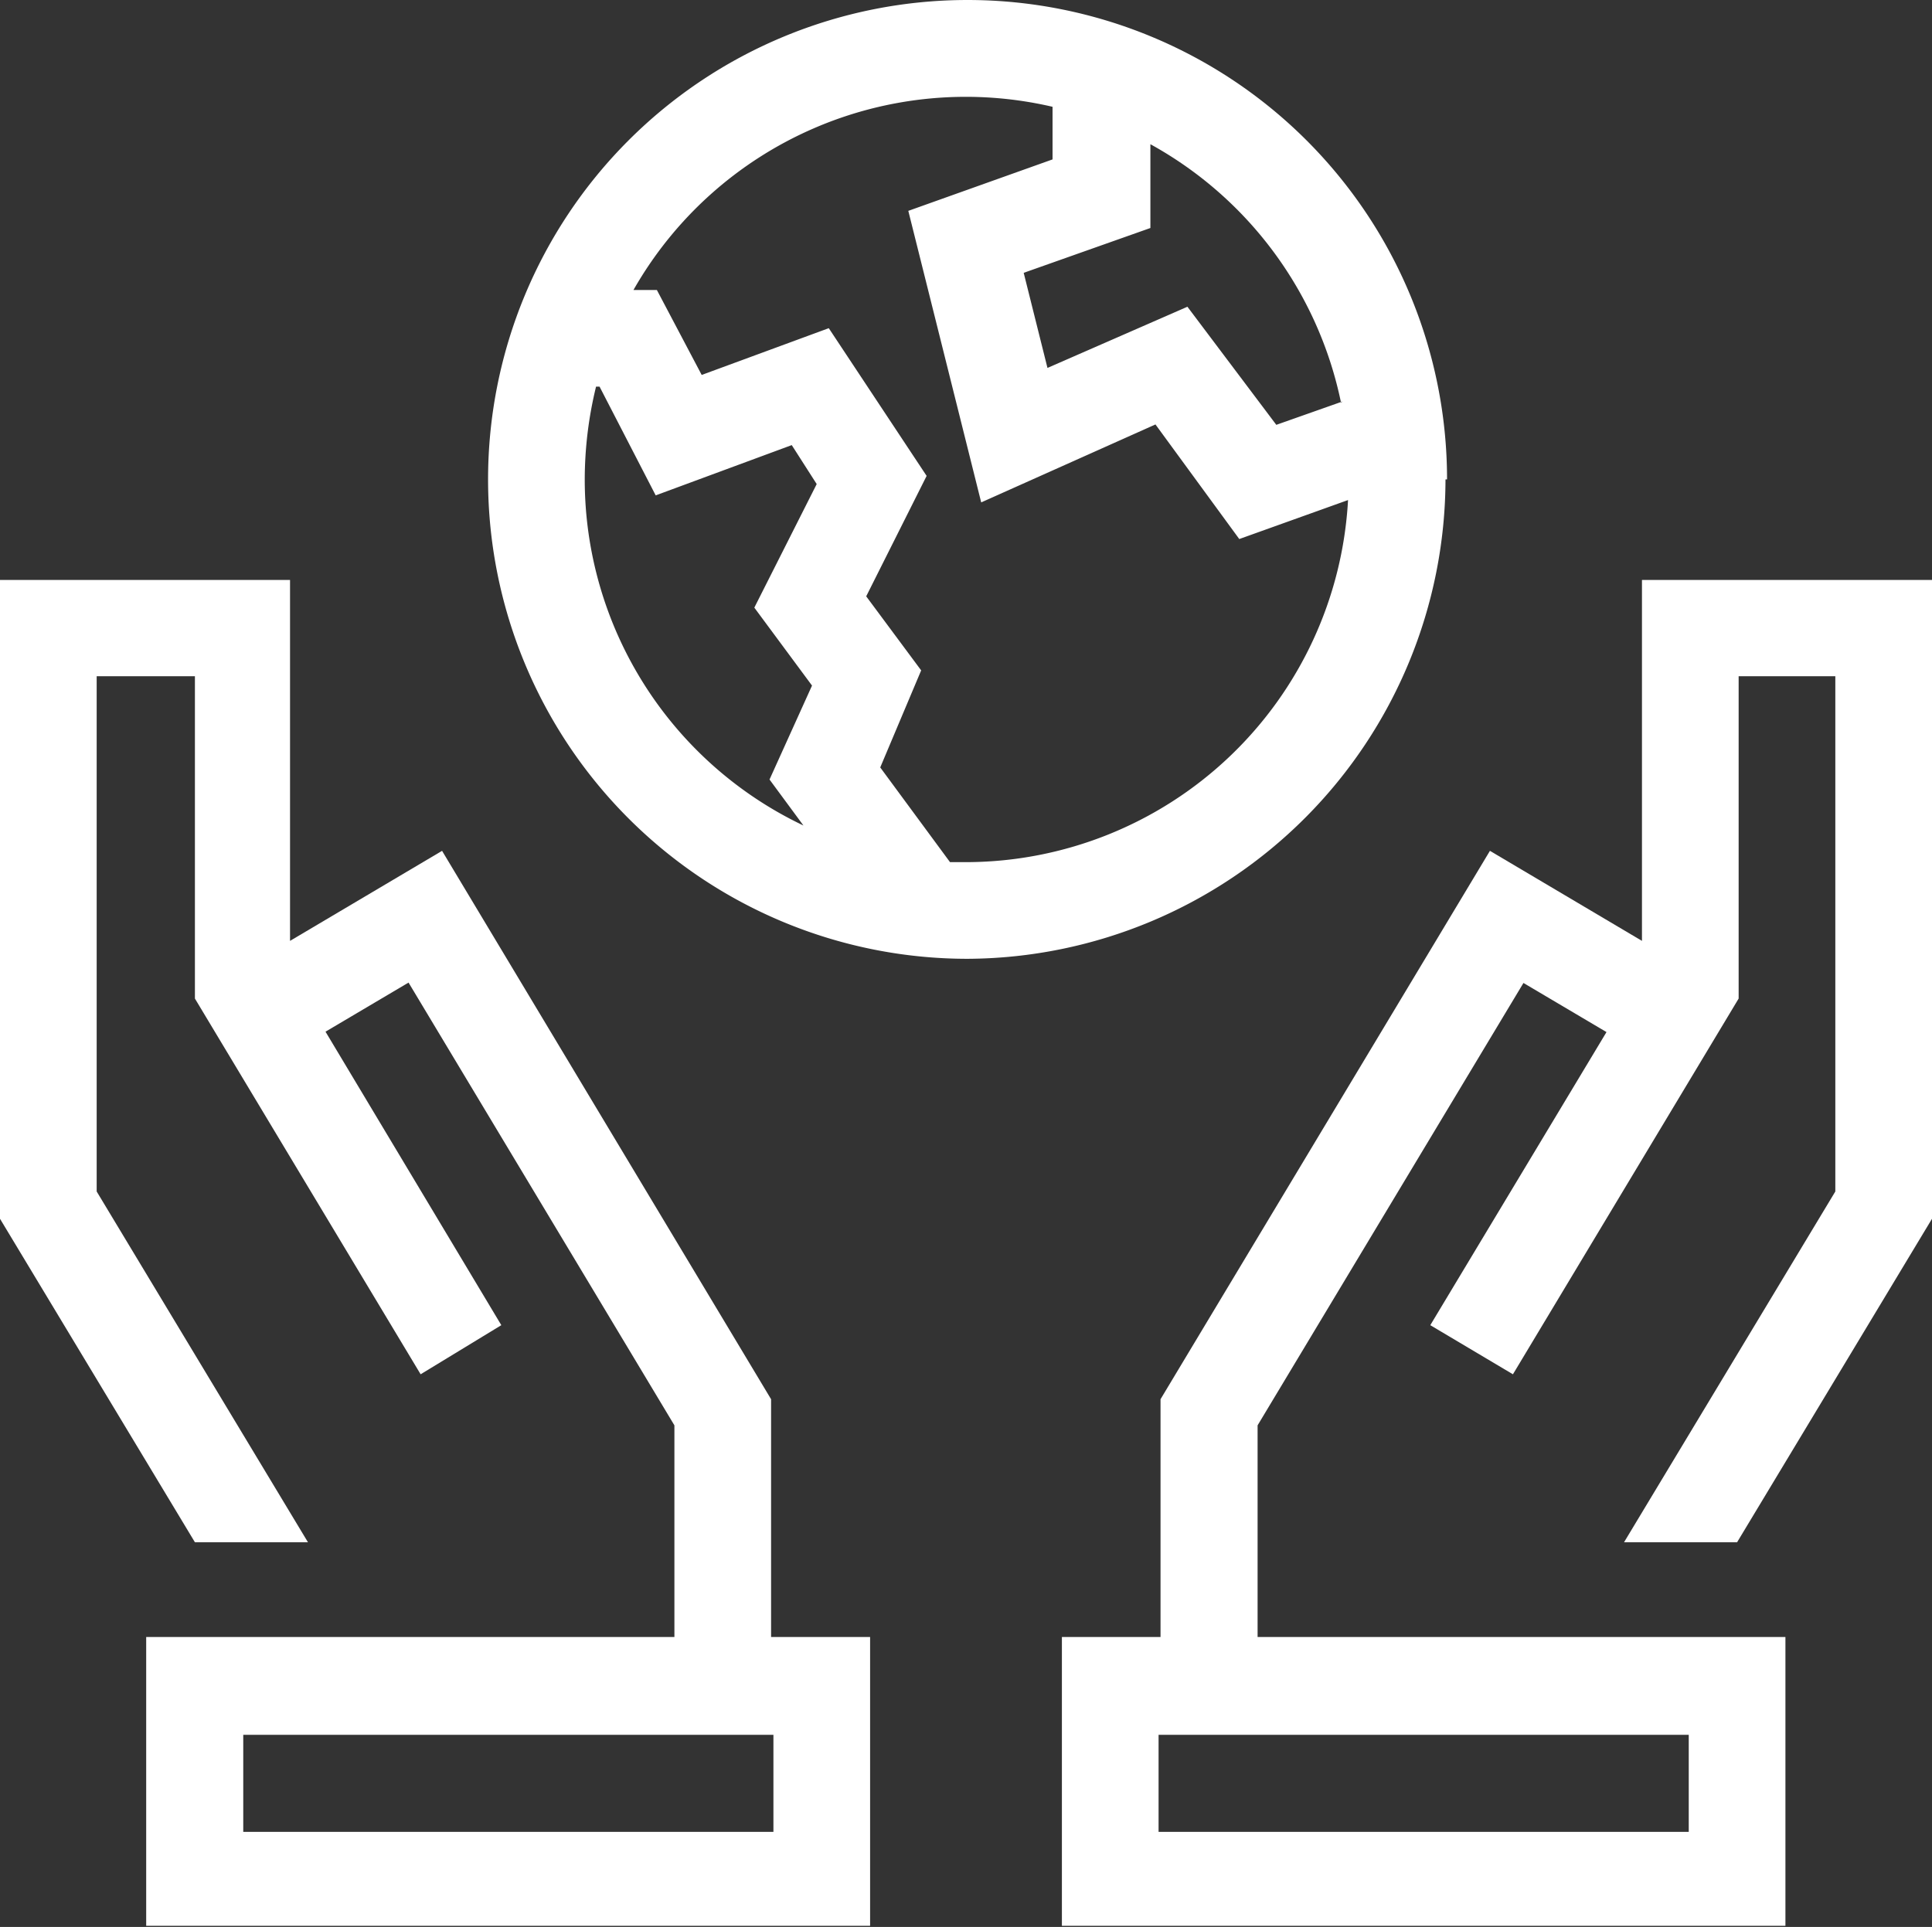 <?xml version="1.0" encoding="UTF-8"?> <svg xmlns="http://www.w3.org/2000/svg" xmlns:xlink="http://www.w3.org/1999/xlink" id="Слой_1" data-name="Слой 1" viewBox="0 0 49.56 49.44"><rect x="0" y="0" width="49.56" height="49.44" fill="#333333" stroke="none"/> <defs> <style>.cls-1,.cls-2,.cls-4{fill:none;}.cls-1{clip-rule:evenodd;}.cls-2{clip-path:url(#clip-path);}.cls-3{clip-path:url(#clip-path-2);}.cls-4{stroke:#41719c;stroke-miterlimit:10;stroke-width:0.96px;}.cls-5{fill:#fff;fill-rule:evenodd;}</style> <clipPath id="clip-path"> <path class="cls-1" d="M-43.2-222.84"></path> </clipPath> <clipPath id="clip-path-2"> <line class="cls-2" x1="916.8" y1="317.16" x2="916.8" y2="-222.84"></line> </clipPath> </defs> <g class="cls-3"> <polyline class="cls-4" points="-78.84 -221.76 -78.84 386.04 950.64 386.04 950.64 -221.76"></polyline> </g> <path class="cls-5" d="M24.78,22.12h-.41l-1.79-2.43,1.05-2.49L22.22,15.3l1.55-3.09L21.26,8.42,18,9.62,16.85,7.44h-.6A9.81,9.81,0,0,1,27,2.74V4.09L23.3,5.41l1.87,7.48,4.47-2,2.15,2.94,2.79-1A9.83,9.83,0,0,1,24.78,22.12ZM15,12.3a10.07,10.07,0,0,1,.29-2.38h.09l1.44,2.79,3.49-1.29.64,1-1.6,3.17,1.48,2L19.74,20l.87,1.18A9.83,9.83,0,0,1,15,12.3Zm19.44-2-1.7.6L30.46,7.87,26.87,9.44,26.26,7l3.25-1.15V3.7A9.84,9.84,0,0,1,34.4,10.33Zm2.68,2a12.3,12.3,0,1,0-12.3,12.3h0A12.32,12.32,0,0,0,37.08,12.3Z"></path> <path class="cls-5" d="M19.84,47H6.24V44.51h13.6ZM19.78,42V35.9L11.34,21.83l-3.9,2.31V14.88H0V31.27l5,8.3H7.9l-5.42-9V17.35H5v8.27H5l5.79,9.64L12.86,34,8.35,26.47l2.13-1.26L17.3,36.57V42H3.75v7.41H22.32V42Z"></path> <path class="cls-5" d="M29.72,47h13.6V44.51H29.72ZM29.77,42V35.9l8.45-14.07,3.9,2.31V14.88h7.44V31.27l-5,8.3h-2.9l5.42-9V17.35H44.6v8.27h0l-5.79,9.64L36.69,34l4.52-7.52-2.13-1.26L32.26,36.57V42H45.8v7.41H27.24V42Z"></path> </svg> 
